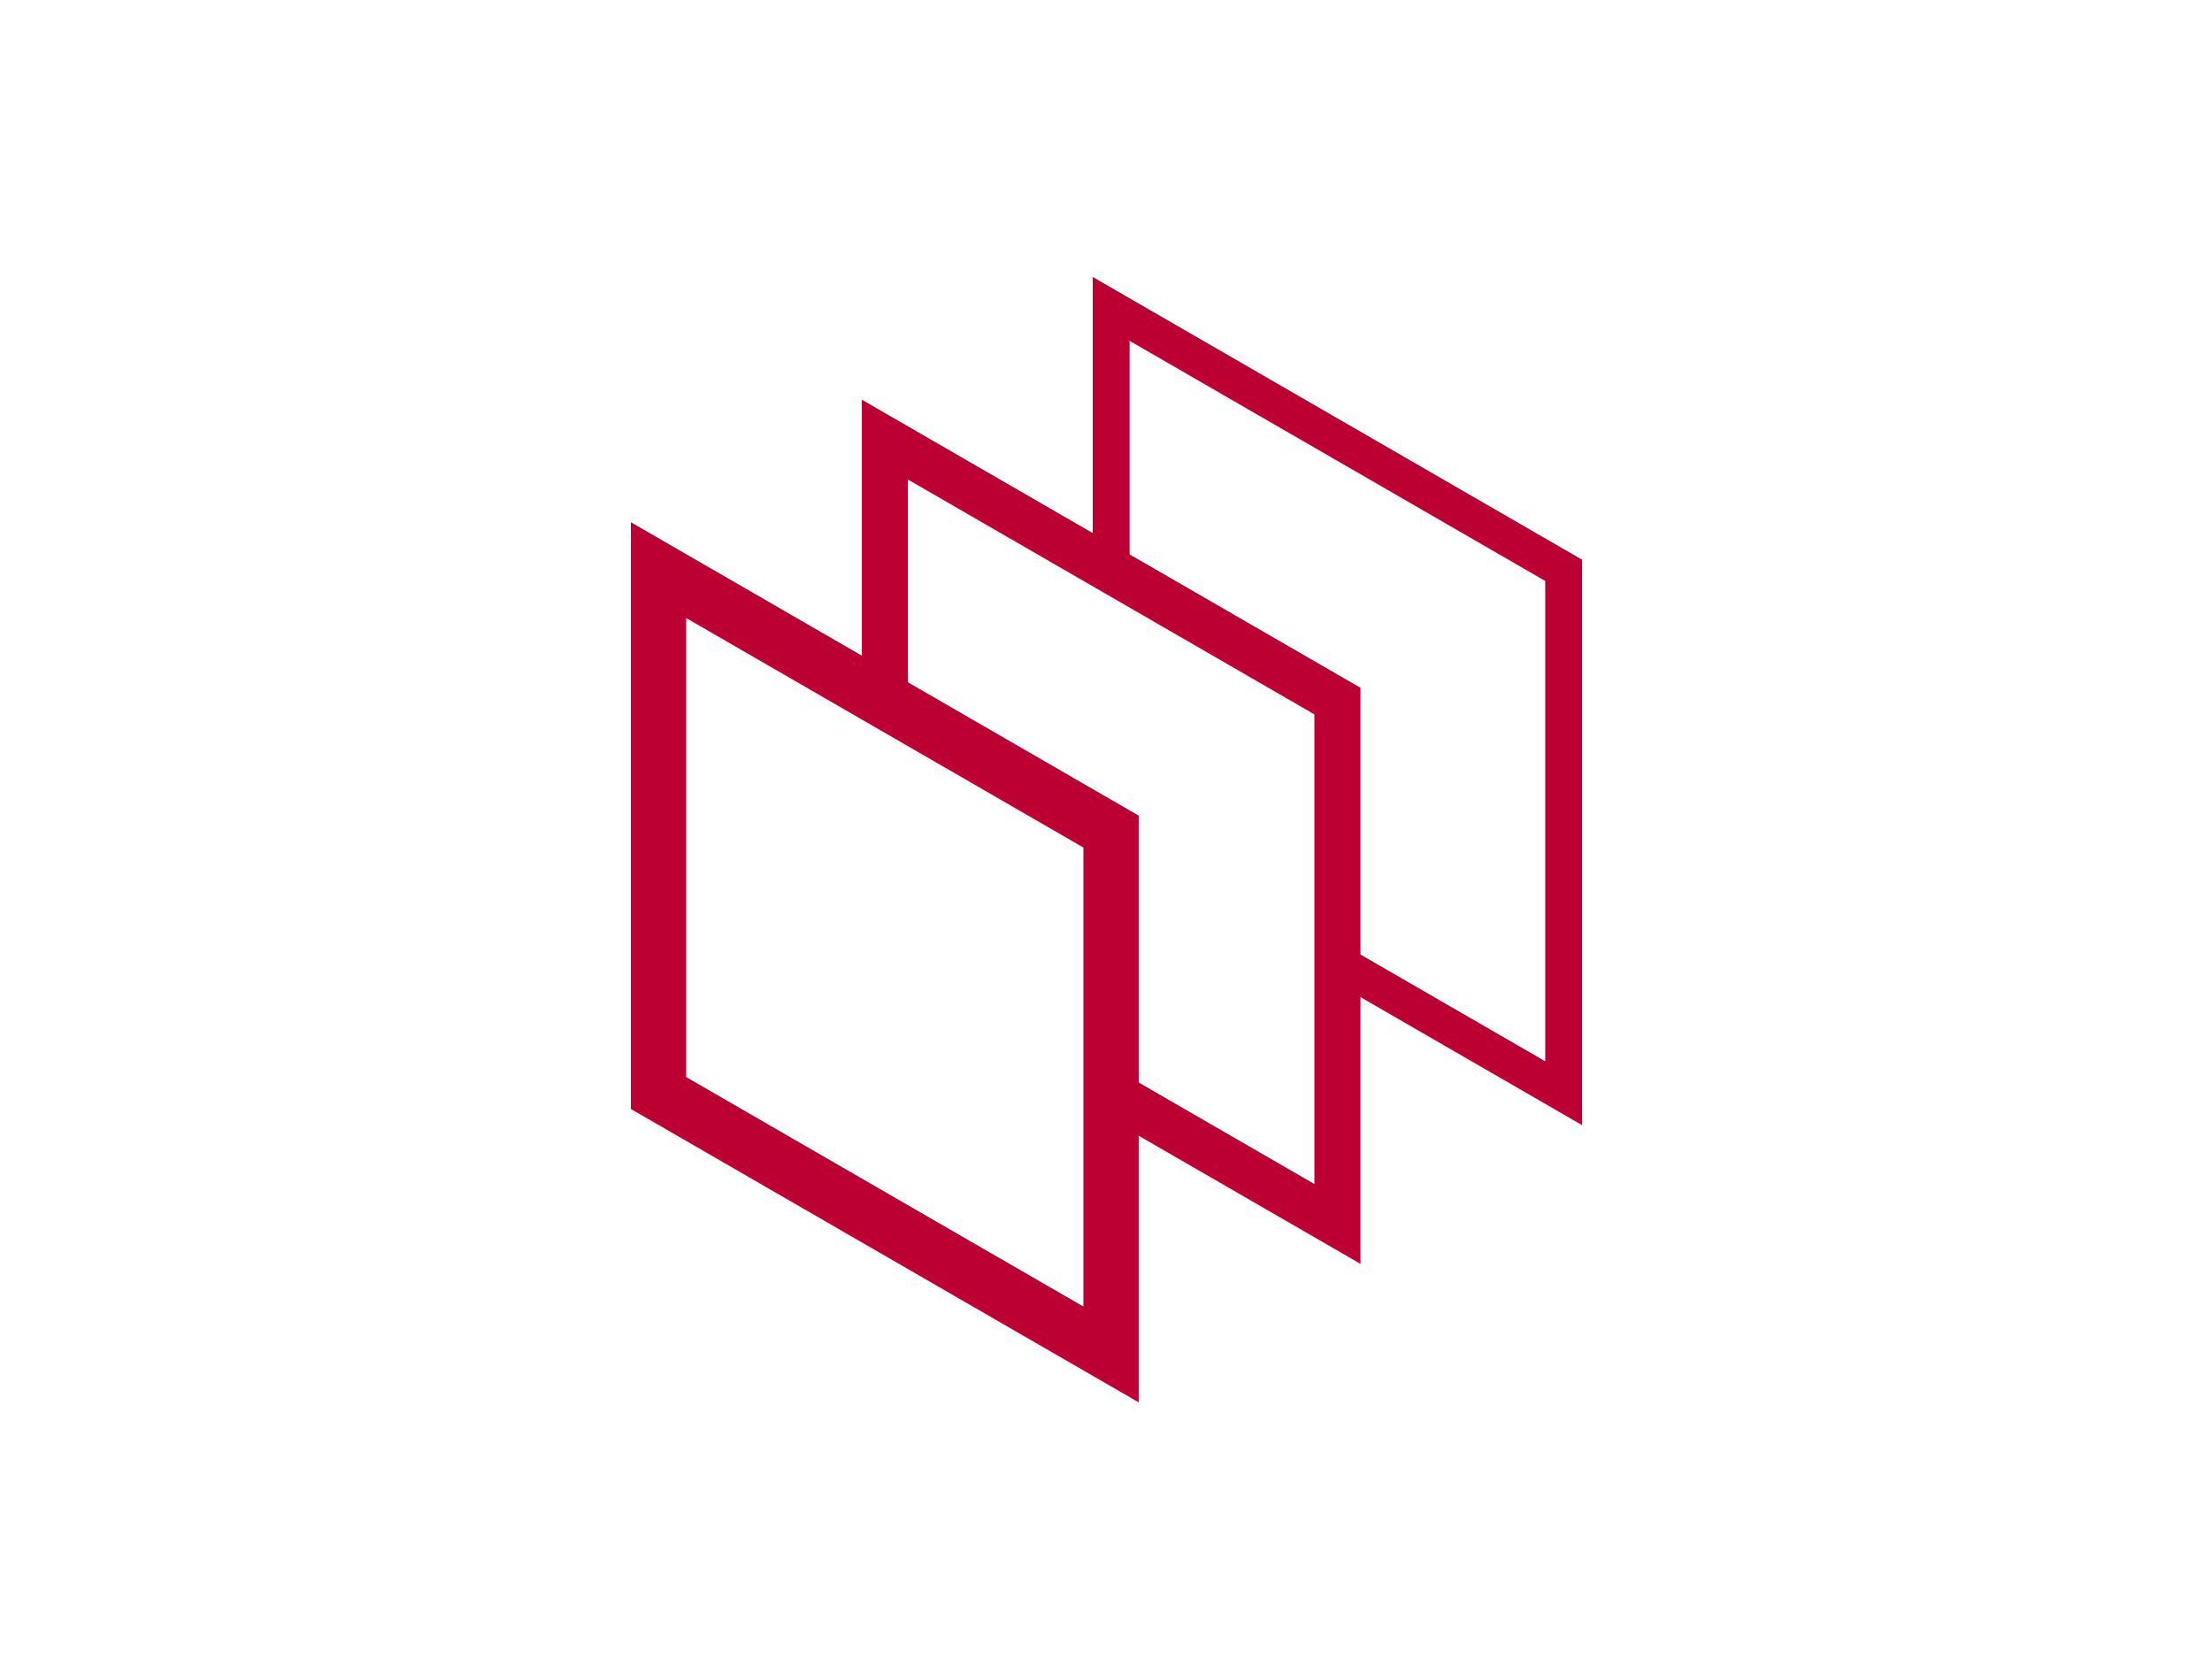 <?xml version="1.0" encoding="UTF-8" standalone="no"?>
<svg
   id="svg8406"
   height="360"
   viewBox="0 0 450 337.502"
   width="480"
   version="1.1"
   sodipodi:docname="shared-docs.svg"
   inkscape:version="1.2.1 (1:1.2.1+202210291244+9c6d41e410)"
   xml:space="preserve"
   xmlns:inkscape="http://www.inkscape.org/namespaces/inkscape"
   xmlns:sodipodi="http://sodipodi.sourceforge.net/DTD/sodipodi-0.dtd"
   xmlns="http://www.w3.org/2000/svg"
   xmlns:svg="http://www.w3.org/2000/svg"><defs
     id="defs14"><inkscape:perspective
       sodipodi:type="inkscape:persp3d"
       inkscape:vp_x="0 : 168.75119 : 1"
       inkscape:vp_y="0 : 1000 : 0"
       inkscape:vp_z="449.99982 : 168.75119 : 1"
       inkscape:persp3d-origin="224.99991 : 112.50079 : 1"
       id="perspective2621" /></defs><sodipodi:namedview
     id="namedview12"
     pagecolor="#505050"
     bordercolor="#eeeeee"
     borderopacity="1"
     inkscape:showpageshadow="0"
     inkscape:pageopacity="0"
     inkscape:pagecheckerboard="0"
     inkscape:deskcolor="#505050"
     inkscape:document-units="mm"
     showgrid="false"
     showguides="false"
     inkscape:zoom="0.25"
     inkscape:cx="106"
     inkscape:cy="562"
     inkscape:window-width="1366"
     inkscape:window-height="743"
     inkscape:window-x="1920"
     inkscape:window-y="0"
     inkscape:window-maximized="1"
     inkscape:current-layer="svg8406"><sodipodi:guide
       position="21.429,16.971"
       orientation="-1,0"
       id="guide3710"
       inkscape:locked="false"
       inkscape:label=""
       inkscape:color="rgb(0,134,229)" /><sodipodi:guide
       position="427.5,337.502"
       orientation="-1,0"
       id="guide3712"
       inkscape:locked="false"
       inkscape:label=""
       inkscape:color="rgb(0,134,229)" /><sodipodi:guide
       position="0,253.127"
       orientation="0,1"
       id="guide3714"
       inkscape:locked="false"
       inkscape:label=""
       inkscape:color="rgb(0,134,229)" /><sodipodi:guide
       position="0,84.376"
       orientation="0,1"
       id="guide3716"
       inkscape:locked="false"
       inkscape:label=""
       inkscape:color="rgb(0,134,229)" /><inkscape:grid
       type="axonomgrid"
       id="grid1665" /><sodipodi:guide
       position="-901.942,-394.592"
       orientation="0,-1"
       id="guide48178"
       inkscape:locked="false" /><sodipodi:guide
       position="-901.942,-248.512"
       orientation="0,-1"
       id="guide48180"
       inkscape:locked="false" /></sodipodi:namedview><rect
     style="fill:#ffffff;fill-opacity:1;stroke:none;stroke-width:7.087;stroke-linecap:round;stroke-linejoin:round;paint-order:markers fill stroke"
     id="rect20136"
     width="450.003"
     height="337.502"
     x="-0.002"
     y="-3.7109373e-07" /><path
     style="fill:#ffffff;fill-opacity:1;stroke:#bc0033;stroke-width:7.5;stroke-linecap:butt;stroke-linejoin:miter;stroke-dasharray:none;stroke-opacity:1"
     d="m 226.051,62.838 92.058,53.187 v 106.373 l -92.058,-53.187 z"
     id="path20138" /><path
     style="fill:#ffffff;fill-opacity:1;stroke:#bc0033;stroke-width:9.375;stroke-linecap:butt;stroke-linejoin:miter;stroke-dasharray:none;stroke-opacity:1"
     d="m 180.022,89.431 92.058,53.187 v 106.373 l -92.058,-53.187 z"
     id="path20140" /><path
     style="fill:#ffffff;fill-opacity:1;stroke:#bc0033;stroke-width:11.25;stroke-linecap:butt;stroke-linejoin:miter;stroke-dasharray:none;stroke-opacity:1"
     d="m 133.969,115.983 92.058,53.187 V 275.543 L 133.969,222.356 Z"
     id="path20142" /></svg>
